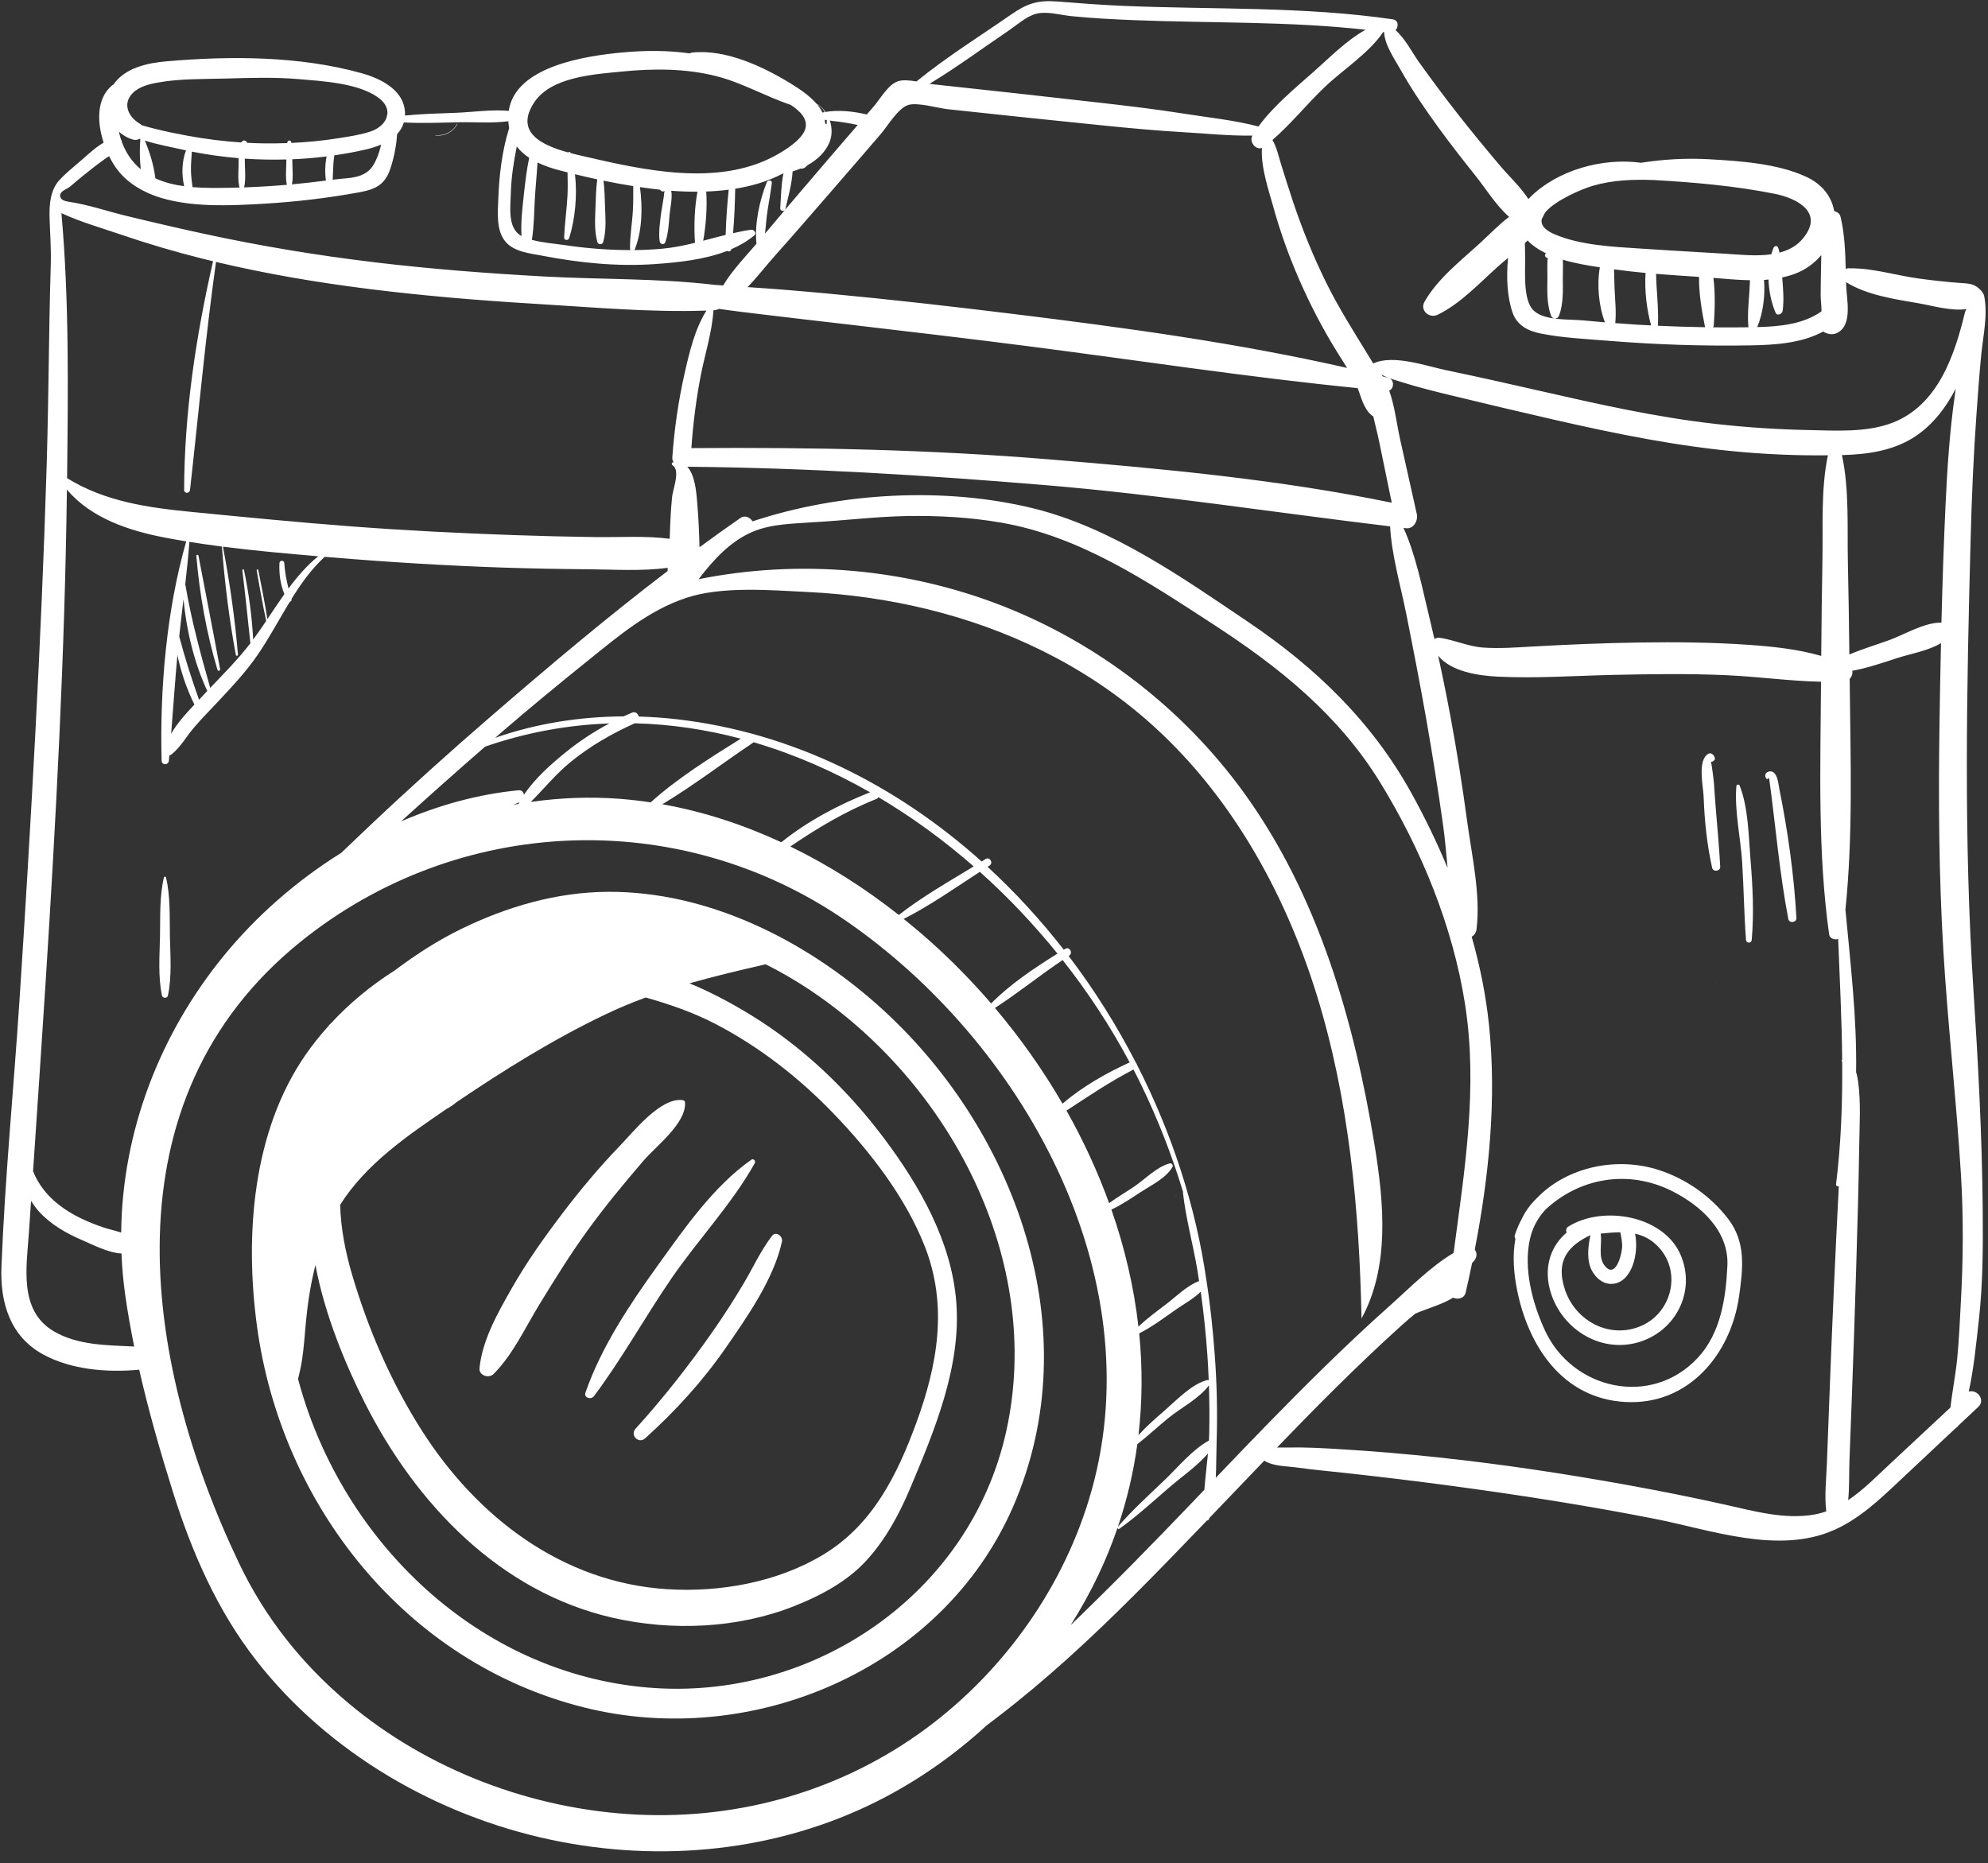 <?xml version="1.0" encoding="UTF-8" standalone="no"?><svg xmlns="http://www.w3.org/2000/svg" xmlns:xlink="http://www.w3.org/1999/xlink" fill="#000000" height="1675.6" preserveAspectRatio="xMidYMid meet" version="1" viewBox="389.3 452.1 1787.7 1675.6" width="1787.7" zoomAndPan="magnify"><rect x="389.3" y="452.1" width="1787.7" height="1675.6" fill="#333333" stroke="none"/><g id="change1_13"><path d="M1178.19,1355.61c-65.87-58.44-152.69-102.02-242.31-101.48c-46.01,0.27-90.6,13.31-131.75,33.36 c-21.45,10.45-41.03,23.21-59.72,37.23c-21.14,13.41-40.58,29.33-57.62,47.8c-0.29,0.26-0.59,0.51-0.88,0.77 c-0.54,0.47-0.93,0.99-1.23,1.52c-7.34,8.15-14.26,16.72-20.59,25.86c-47.88,69.15-54.68,162.76-43.73,243.88 c21.74,161.04,133.7,302.93,294.2,343.1c151.3,37.87,321.78-34.34,385.57-180.11C1369.47,1649.12,1302.54,1465.94,1178.19,1355.61z M791.1,1449.22c3.09-1.51,5.88-3.53,8.61-5.83c42.93-29.06,86.95-56.48,133.76-78.89c12.09-5.79,24.26-10.83,36.52-15.33 c21.34,6.09,42.33,13.2,62.73,23.81c39.58,20.59,75.21,48.42,106.11,80.52c32.79,34.06,64.45,74.84,81.95,119.14 c21.15,53.52,11.66,106.98-7.64,159.5c-17.23,46.88-39.21,91.2-83.24,117.91c-41.2,24.99-92.95,34.24-140.56,31.25 c-94.4-5.93-170.97-64.8-220.53-142.4c-27.72-43.4-48.43-91.39-62.97-140.72c-5.84-19.83-10.11-41.36-10.66-62.58 C718.36,1499.03,754.47,1474.26,791.1,1449.22z M1294.2,1739.1c-32.43,147.09-174.65,243.5-323.03,230.6 c-151.44-13.16-272.94-130.15-312.71-273.27c-0.38-1.38-0.75-2.78-1.12-4.18c1.34-5.54,2.62-11.09,3.5-16.73 c1.82-11.69,2.49-23.56,3.62-35.33c1.63-16.96,4.32-33.88,8.5-50.42c8.38,45.01,27.34,90.1,44.25,123.63 c45.74,90.7,121.31,170.46,223.36,193.65c53.11,12.07,112.04,9.63,162.93-10.55c23.33-9.25,47-21.7,64.27-40.33 c17.42-18.79,29.99-41.85,39.86-65.3c22.04-52.36,46.13-109.81,41.61-167.78c-4.23-54.32-32.8-104.34-64.84-147.12 c-33.04-44.1-73.47-82.65-120.58-111.47c-16.73-10.23-35.16-20.11-54.47-28.08c22.46-6.43,45.25-11.77,68.44-17.12 c13.04,6.52,25.69,13.84,37.87,21.85C1243.46,1425.27,1328.04,1585.61,1294.2,1739.1z" fill="#ffffff"/></g><g id="change1_4"><path d="M1003.16,1441.46c-19.89-2.62-44.16,28.41-56.49,41.16c-18.38,19.01-35.39,39.39-51.39,60.43 c-16.4,21.58-32.34,43.98-45.75,67.57c-12.4,21.8-26.6,46.63-29.03,71.97c-0.63,6.59,8.38,9.45,12.61,5.22 c17.36-17.35,28.56-41.87,41.28-62.66c13.72-22.42,27.49-44.67,42.91-65.99c15.87-21.94,33.02-42.68,50.65-63.2 c11.2-13.04,38.47-33.59,37.38-52.32C1005.27,1442.34,1004.4,1441.62,1003.16,1441.46z" fill="#ffffff"/></g><g id="change1_11"><path d="M1064.98,1495.03c-34.03,23.89-60.04,61.55-84.14,95.03c-25.14,34.93-50.87,73.46-65.05,114.38 c-1.68,4.84,5.02,6.7,7.63,3.22c25.47-33.93,46.18-71.76,70.28-106.73c23.82-34.57,53.94-66.25,74.35-102.82 C1069.08,1496.27,1066.91,1493.68,1064.98,1495.03z" fill="#ffffff"/></g><g id="change1_10"><path d="M1083.59,1563.49c-9.94,12.85-16.9,28.16-25.16,42.16c-9.05,15.34-18.74,30.35-28.97,44.93 c-21.05,30.02-43.98,59.25-68.64,86.4c-5.29,5.83,2.79,13.91,8.63,8.63c27.19-24.59,51.5-51.1,72.41-81.29 c19.34-27.91,43.26-62.02,50.63-95.64C1093.52,1564.02,1087.12,1558.93,1083.59,1563.49z" fill="#ffffff"/></g><g id="change1_8"><path d="M2172.25,1539.93c-0.62-66.28-4.1-132.37-8.4-198.52c-8.79-134.92-6.04-270.3-2.45-405.37 c1-37.59,2.6-75.16,5.32-112.66c1.28-17.62,2.49-35.23,4.26-52.81c1.76-17.5,6.06-35.52,2.45-52.94c-0.1-0.47-0.32-0.82-0.61-1.06 c-0.36-0.96-0.88-1.86-1.54-2.61c-6.29-7.13-11.08-6.79-20.47-7.48c-12.26-0.9-24.43-2.3-36.61-3.97 c-19.96-2.75-41.13-9.44-61.34-9.09c-1.31-0.28-2.63,0-3.8,0.64c-0.4-15.77-1.04-31.79-4.65-46.96c-0.7-2.92-3.08-4.62-5.71-5.07 c-2.15-12.5-10.12-24.01-25.37-31.04c-25.77-11.88-59.16-14.08-87.14-15.67c-20.65-1.17-41.01,0.03-61.14,3.15 c-35.03-4.76-75.11,6.78-99.37,30.58c-0.69,0.68-1.33,1.38-1.95,2.09c-7.05-10.92-17.51-20.57-25.52-30.04 c-12.7-15.01-25.19-30.18-37.34-45.64c-12.21-15.55-24-31.38-35.53-47.45c-5.8-8.09-12.39-21.17-21.08-28.75 c2.89-3.28,2.73-9.03-2.64-9.81c-80.15-11.66-160.98-8.67-241.65-12.05c-20.01-0.84-39.97-2.36-59.93-3.95 c-17.5-1.39-27.13,1.78-41.34,11.62c-28.26,19.57-58.39,38.38-85.25,60.26c-6.16-1-12.34-1.59-16.6-0.18 c-8.91,2.94-15.89,15.76-21.76,22.56c-2.11,2.45-4.22,4.9-6.34,7.34c-11.68-2.76-25.15-4.36-37.12-2.28 c-2.15-3.04-4.88-5.6-8.11-7.43c-5.99-6.94-14.63-12.91-23.1-18.1c-25.17-15.42-58.66-31.19-88.93-27.85 c-0.69,0.08-1.32,0.36-1.91,0.72c-20.09-2.83-40.54-2.72-60.79-0.83c-32.98,3.08-96.12,12.43-102.01,52.51 c-15.56-1.39-32.55,1.17-47.63,1.75c-15.18,0.58-30.52,0.91-45.67,2.47c0-0.07,0.01-0.13,0.02-0.2 c0.82-22.01-21.16-32.89-39.09-37.9c-55.58-15.52-117.88-15.63-174.99-10.71c-17.28,1.49-37.77,5.77-48.05,20.91 c-0.42,0.18-0.84,0.4-1.23,0.73c-14.12,11.72-13.69,33.04-7.65,51.53c-8.49,4.95-16.34,12.79-23.14,18.5 c-5.58,4.69-11.17,9.39-16.19,14.69c-8.74,9.21-9.63,22.55-9.27,34.58c0.42,13.84,1.49,27.53,1.07,41.41 c-0.52,17.06-0.89,34.12-1.2,51.18c-0.62,34.13-1,68.26-1.77,102.38c-0.2,9.04-0.44,18.08-0.71,27.11 c-2.42,80.39-5.97,160.77-10.2,241.08c-4.23,80.35-9.02,160.67-14.29,240.96c-5.22,79.59-13.06,159.34-16.19,239.04 c-1.27,32.22,7.72,62.62,37.5,78.86c25.51,13.91,57.75,16.35,86.17,13.76c0.08-0.01,0.14-0.03,0.21-0.04 c8.43,37.07,19,73.88,30.21,109.61c17.03,54.28,39.9,106.85,75.1,151.93c64.85,83.05,162.5,139.53,265.03,161.23 c99.08,20.98,204.07,10.57,294.81-35.42c35.02-17.75,67.57-40.6,96.69-67.26c3.86-2.94,7.71-5.9,11.51-8.82 c20.96-16.11,41.08-33.09,60.73-50.76c42.38-38.09,82.08-79.13,121.57-120.16c1.5-1.56,2.99-3.13,4.49-4.69 c0.82-0.03,1.62-0.5,1.98-1.54c0.09-0.26,0.17-0.54,0.26-0.8c16.48-17.16,32.89-34.38,49.37-51.53c8,5.18,19.81,4.86,29.11,6.16 c14.91,2.08,29.96,3.4,44.92,5.05c29.91,3.31,59.81,6.86,89.63,10.84c62.72,8.36,125.23,18.05,187.33,30.26 c50.72,9.97,111.19,32.35,161.46,10.03c22.54-10.01,40.34-26.85,58.08-43.54c17.09-16.07,34.2-32.12,51.31-48.17 c0.88-0.41,1.63-1.09,2.14-2.01c6.02-5.65,12.03-11.3,18.05-16.95c6.83-6.4-1.2-16.11-8.57-13.75c4.63-20.98,6.68-43.09,9-63.6 C2172.44,1606.92,2172.56,1573.22,2172.25,1539.93z M2027.09,681.47c-0.09,3.8-0.15,7.6-0.23,11.39 c-0.18,8.35-0.31,16.69-0.35,25.04c-0.02,3.33,0.87,9.41,0.73,14.22c-16.53,11.7-37.48,13.62-57.77,14.14 c5.21-12.48,7.28-27.98,6.12-42.41c1.35-0.08,2.68-0.24,4.02-0.37c0.37,10.54,2.62,21.09,6.32,29.74c1.53,3.58,6.1,1.16,6.46-1.75 c1.26-10.05,0.35-19.84-0.45-29.87c4.09-0.89,8.14-2.01,12.09-3.54C2013.39,694.44,2021.2,688.56,2027.09,681.47z M1775.67,649.26 c1-1.99,2-3.98,3.03-5.96c8.85-11.04,33.5-21.35,42.6-24.02c18.12-5.34,36.65-5.93,55.27-5.27c36.36,2.06,72.93,5.3,108.23,12.29 c20.93,4.15,45.29,17.1,25.53,40.56c-5.52,6.56-12.78,10.32-20.82,12.43c-0.33-1.46-0.69-2.91-1.16-4.34 c-0.71-2.2-3.41-1.93-4.21,0c-0.78,1.87-1.44,3.83-2.01,5.85c-13.9,1.97-29.2,0.21-41.75-0.54c-5.84-0.35-11.68-0.69-17.51-1.04 c-0.4-0.1-0.81-0.12-1.21-0.07c-18.95-1.12-37.9-2.24-56.84-3.49c-25.12-1.66-54.21-2.87-77.7-12.93 C1777.69,658.69,1774.73,654.02,1775.67,649.26z M1961.58,746.41c-0.55,0.01-1.1,0.02-1.64,0.03c-10.05,0.15-20.1,0.13-30.16,0.03 c0.32-0.52,0.56-1.1,0.61-1.78c0.98-13.51,1.48-28.45-0.31-42.68c10.78,0.84,21.87,1.92,32.89,2.11 c-0.17,3.45-0.32,6.89-0.54,10.33C1961.73,725.09,1960.57,735.76,1961.58,746.41z M1878.95,709.26c-0.23-3.61-0.33-7.24-0.45-10.88 c12.87,1.06,25.76,1.88,38.65,2.72c-0.16,15.06,2.43,30.6,5.3,44.65c0.05,0.25,0.18,0.42,0.26,0.63 c-14.21-0.22-28.42-0.66-42.61-1.33c0.03-0.15,0.09-0.27,0.1-0.43C1880.73,732.82,1879.69,721.05,1878.95,709.26z M1841.19,711.76 c-0.27-5.73-0.19-11.62-0.47-17.45c9.42,1.33,18.88,2.37,28.34,3.25c-1.02,15.96,1.08,33.23,5.01,47.18 c-4.38-0.23-8.76-0.42-13.14-0.69c-6.37-0.39-12.74-0.87-19.11-1.36C1842.82,732.42,1841.67,722.08,1841.19,711.76z M1763.03,668.36c1.21,1.35,2.55,2.64,4.09,3.87c3.71,2.96,7.85,5.45,12.26,7.6c-0.18,0.33-0.38,0.62-0.56,0.96 c-0.79,1.48,0.65,3.56,2.22,3.1c-0.59,5.93-0.17,12.14-0.23,17.94c-0.13,11.28-0.71,23.3,3.19,34.04c1.31,3.6,5.99,3.58,7.31,0 c3.95-10.72,3.41-22.75,3.34-34.04c-0.03-5.23,0.33-10.78,0-16.16c10.9,3.26,22.5,5.21,33.3,6.82c-2.79,16.17-0.9,35.24,4.59,49.49 c-6.46-0.54-12.91-1.09-19.36-1.72c-13.79-1.34-38.05,0.75-46.6-11c-8.15-11.21-5.29-36.93-5.88-50.59 c-0.11-2.63-0.15-5.26-0.16-7.89C1761.36,669.96,1762.22,669.18,1763.03,668.36z M1296.12,479.76 c7.26-4.92,16.15-12.97,24.89-15.26c9.72-2.54,21.84,1.12,31.61,2.11c18.88,1.92,37.87,2.87,56.83,3.63 c69.27,2.76,138.87,0.9,207.83,8.61c-17.09,9.44-33.11,25.78-46.56,37.67c-16.49,14.58-36.34,30.94-49.76,49.33 c-22.13-5.79-45.78-8.14-68.22-11.71c-24.24-3.86-48.63-6.7-73.01-9.51c-50.36-5.8-100.76-11.27-151.16-16.71 c-1.03-0.11-2.16-0.28-3.36-0.47C1249.56,512.76,1272.82,495.54,1296.12,479.76z M1181.39,572.54 c6.16-7.15,15.47-23.15,24.66-26.04c8.3-2.6,26.84,2.88,35.38,3.8c47.16,5.07,94.32,10.07,141.51,14.8 c23.55,2.36,47.12,4.56,70.75,5.9c20.31,1.15,41.31,3.43,61.84,3.02c-3.16,5.48,2.8,13.2,8.56,11.13 c-1.13,17.36,6.2,38.48,10.3,53.27c6.19,22.34,14.03,44.13,23.32,65.35c9.71,22.19,20.89,43.76,33.65,64.35 c3.07,4.96,6.26,9.86,9.32,14.85c-98.55-22.4-198.94-36.08-299.35-48.42c-55.96-6.88-111.97-13.26-168.1-18.49 c-23.87-2.22-47.75-4.24-71.68-5.75c9.03-9.32,17.16-19.97,25.25-28.98c16.05-17.87,31.68-36.12,47.46-54.23 C1150.05,608.98,1165.7,590.75,1181.39,572.54z M2028.12,955.25c-0.56,28.91-0.85,57.82-1.09,86.73 c-21.36-6.17-43.79-8.48-66.09-10.02c-32.3-2.23-64.69-2.54-97.05-2.05c-32.45,0.49-64.93,1.83-97.33,3.67 c-14.38,0.82-28.84,1.89-43.24,0.91c-13.92-0.95-25.88-6.88-39.37-8.82c-1.66-0.24-3.39,0.21-4.72,1.13 c-1.65-7.22-3.34-14.43-5.09-21.62c-6.14-25.23-11.68-53.93-22.75-78.3c0.77,0.09,1.54,0.18,2.32,0.27 c6.85,0.8,10.93-7.01,9.66-12.69c-4.95-22.18-9.91-44.35-14.87-66.52c-3.18-14.21-4.92-30.33-9.97-44.6 c4.59-1.81,4.8-10.11-0.84-11.53c-1.67-0.42-3.35-0.82-5.03-1.23c-0.31-0.53-0.66-1.03-0.99-1.55c5.54,3.07,11.95,4.76,18.34,6.78 c14.48,4.58,29.23,8.23,43.99,11.81c30.45,7.38,60.93,14.62,91.48,21.62c56.97,13.05,114.21,24.73,172.55,29.58 c24.9,2.07,49.99,3.03,75.01,2.74C2026.64,891.72,2028.71,925.05,2028.12,955.25z M995.06,867.78c-0.21,0.03-0.41,0.05-0.62,0.09 c-1.29,0.24-1.38,2.09-0.35,2.7c7.3,4.33,0.27,21.57-0.41,28.35c-1.18,11.65-1.69,23.42-2.06,35.12c-0.03,0.84-0.07,1.71-0.12,2.59 c-22-2.81-44.83-1.24-66.94-1.53c-24.66-0.32-49.32-0.93-73.97-1.79c-48.23-1.69-96.41-4.11-144.53-7.75 c-48.07-3.63-96.07-8.33-144.04-13.02c-39.48-3.86-78.23-9.29-112.39-30.43c0.87-79.27,1.96-159.25-5.09-238.31 c17.02,7.92,35.79,13.21,53.13,19.15c24.13,8.27,48.41,15.41,73.15,21.64c3.35,0.84,6.71,1.63,10.07,2.43 c-15.38,67.27-25.9,136.66-26,205.74c-0.01,3.47,4.9,3.29,5.27,0c7.7-68.4,13.81-136.91,23.38-205.1 c45.11,10.73,90.93,18.47,136.92,24.25c50.34,6.33,100.93,10.48,151.57,13.5c50.31,3,102.05,7.77,152.53,5.99 c-10.54,16.86-15.39,37.71-19.69,56.73c-5.62,24.85-9.17,49.94-11,75.34C993.73,865.04,994.22,866.52,995.06,867.78z M645.02,986.4 c-5.24,7.35-10.23,14.94-15.26,22.46c-2.3-14.77-5.38-29.44-8.17-44.13c-0.19-0.98-1.66-0.56-1.49,0.41 c2.77,15.11,5.25,30.32,8.58,45.33c-3.83,5.71-7.69,11.36-11.71,16.83c-1.11-21-4-42.13-8.25-62.6c-0.17-0.84-1.62-0.66-1.51,0.21 c2.66,21.89,4.92,43.78,7.24,65.69c-11.02,14.35-23.66,27.09-36.11,40.13c-8.78-30.87-16.92-60.78-22.31-92.54 c-0.03-0.17-0.09-0.31-0.17-0.44c1.46-12.78,2.81-25.56,3.73-38.34c9.71,1.56,19.47,2.95,29.25,4.21 c2.51,32.47,6.59,65.54,12.55,97.56c0.2,1.06,1.98,0.83,1.89-0.26c-2.67-32.37-7.41-65.27-13.51-97.19 c28.48,3.65,57.17,6.22,85.67,8.62c-10.21,8.34-18.78,18.33-26.69,28.97c-1.92-7.48-3.35-15.1-3.78-22.79 c-0.16-2.8-4.24-2.82-4.37,0C640.15,968.38,641.43,977.56,645.02,986.4z M550.46,1024.45c1.18-11.14,2.52-22.28,3.85-33.42 c2.68,28.16,9.59,57.16,21.4,82.46c-1.48,1.56-2.96,3.12-4.43,4.7c-0.96,1.03-1.97,2.1-3,3.18 C561.55,1062.54,555.6,1043.87,550.46,1024.45z M564.14,1085.74c-7.39,7.81-15.56,16.78-20.93,26.21 c1.86-23.55,3.5-47.12,5.62-70.66C552.1,1056.66,557.21,1071.84,564.14,1085.74z M1686.93,1193.68 c1.79,12.66,2.84,25.83,4.11,39.02c-9.47-22.84-20.27-45.09-32.07-66.51c-35.85-65.07-86.52-113.79-147.69-155.05 c-59.22-39.94-122.14-84.4-192.43-101.77c-79.83-19.73-174.25-14.48-252.82,11.58c-2.24-3.56-6.81-5.85-10.86-3.05 c-12.4,8.57-24.66,17.4-36.84,26.34c-0.33-12.99-0.89-25.99-1.97-38.92c-0.73-8.81-1.72-25.6-9-33.47 c107.23,0.99,214.89,7.6,321.71,16.51c104.01,8.67,206.78,24.71,310.27,37.1c1.42,26.23,9.5,53.43,14.55,78.79 c6.36,31.96,12.62,63.96,18.23,96.07C1677.52,1131.34,1682.52,1162.48,1686.93,1193.68z M1640.83,904.2 c-101.12-20.85-205.91-30.59-308.54-39.02c-107.11-8.8-213.91-10.91-321.28-10.08c1.57-22.18,4.3-44.27,8.6-66.11 c3.74-18.98,10.07-38.38,11.23-57.81c1.95-0.13,3.6-0.61,5.01-1.32c0.21,0.03,0.41,0.07,0.62,0.1c12.79,1.88,25.63,3.36,38.46,4.92 c25.89,3.16,51.8,6.06,77.7,9.09c53.89,6.32,107.78,12.61,161.6,19.53c98.68,12.69,197.06,27.82,295.97,37.66 c3.26,8.62,5.34,18.09,12.25,24.21c0.55,0.48,1.14,0.84,1.75,1.14c1.77,7.88,3.85,15.68,5.42,23.27 C1633.36,867.92,1637.1,886.06,1640.83,904.2z M1132.75,560.08c0.07,1.28-0.01,2.59-0.17,3.91c-0.39-0.36-0.84-0.63-1.32-0.83 c-0.03-1.13-0.11-2.25-0.3-3.34C1131.57,559.91,1132.17,560,1132.75,560.08z M1130.89,552.92c-0.68,0.13-1.37,0.22-2.03,0.37 c-1.22-2.54-2.86-4.96-4.78-7.28C1127.27,547.86,1129.5,550.22,1130.89,552.92z M1134.94,580.72c2.78-6.27,2.77-13.62,0.57-20.21 c1.24,0.2,2.2,0.35,2.67,0.4c7.62,0.78,15.05,2,22.41,3.61c-12.31,14.26-24.61,28.51-36.83,42.85 c-9.51,11.16-19.05,22.29-28.55,33.45c0.16-0.22,0.28-0.47,0.35-0.77c2.5-10.75,5.82-22.41,6.49-33.81 c2.36-0.68,4.68-1.54,6.96-2.48c1.48,0.22,3.07-0.12,4.42-1.23c0.76-0.63,1.46-1.28,2.17-1.93 C1124.04,595.91,1131.14,589.31,1134.94,580.72z M869.67,544.21c15.3-23.18,54.24-25.3,79.1-27.78c28-2.79,57-2.84,84.42,4.09 c23.45,5.92,44.31,18.22,67.1,25.9c8.29,5.38,15.26,12.25,13.4,20.75c-2.25,10.3-19.26,20.63-27.87,25.24 c-51.67,27.68-118,12.64-171.73,0.2c-3.5-0.81-7.47-1.72-11.61-2.81c-0.02-0.08-0.04-0.16-0.07-0.24c-0.34-1.08-1.55-1.06-2.1-0.35 C877.67,583.05,851.59,571.59,869.67,544.21z M1024.38,624.34c6.73-0.24,13.49-0.79,20.2-1.65c-1.32,13.49-2.43,27.1-2.73,40.65 c-6.75,1.67-13.45,3.5-20.18,5.25C1024.12,654.48,1025.35,638.79,1024.38,624.34z M1014.24,670.47c-9.92,2.43-19.96,4.49-30.39,5.4 c-8.06,0.7-16.15,1.05-24.25,1.14c0.26-0.24,0.49-0.52,0.63-0.89c6.53-16.65,7.06-37.15,4.55-55.75c6.03,0.89,12.07,1.7,18.11,2.35 c0.15,0.22,0.27,0.44,0.52,0.62c0.35,0.25,0.69,0.5,1.04,0.75c0.87,0.63,1.84,0.21,2.39-0.52c-0.39,5.45-2.81,18.32-2.99,19.84 c-1.03,8.5-2.44,17.1-1.37,25.64c0.36,2.87,4.16,3.68,5.17,0.7c2.66-7.83,3.07-16.17,3.74-24.37c0.5-6.19,2.78-15.09,1.51-21.73 c7.63,0.58,15.54,0.9,23.57,0.86C1013.73,639.38,1013.28,655.85,1014.24,670.47z M956.37,677.01c-19.72,0.04-39.47-1.56-58.91-4.43 c-9.27-1.37-20.22-2.16-29.88-4.78c1.98-12.1,1.95-24.51,2.67-36.74c0.64-10.91,1.76-21.86,2.4-32.81 c6.47,3.12,13.47,5.4,20.24,7.16c2.25,0.58,4.51,1.15,6.77,1.72c0.1,6.91,0.31,13.83-0.04,20.73c-0.65,12.63-2.52,25.16-3.05,37.79 c-0.11,2.68,3.78,3.04,4.54,0.62c5.35-17,7.44-38.23,5.24-57.47c6.65,1.62,13.33,3.16,20.03,4.6c-1.09,8.08-1.29,16.24-1.56,24.42 c-0.35,10.75-1.29,21.53,1.68,31.97c0.73,2.57,4.47,2.57,5.2,0c2.97-10.44,2.03-21.22,1.68-31.97c-0.25-7.78-0.44-15.55-1.4-23.24 c8.89,1.83,17.81,3.47,26.76,4.9c0.06,7.19,0.07,14.38-0.3,21.56c-0.6,11.5-2.74,22.98-2.6,34.49 C955.83,676.16,956.05,676.66,956.37,677.01z M848.7,625.24c0.4-14.25,2.6-27.9,5.32-41.43c3.03,4.05,6.86,7.37,11.13,10.19 c-2.33,11.16-3.63,22.6-4.86,33.87c-1.32,12.05-2.77,24.34-2.02,36.46C845.36,657.54,848.34,638,848.7,625.24z M508.38,536.09 c5.8-6.08,14.88-8.3,22.92-9.76c19.76-3.6,40.95-3.04,60.98-3.6c21.8-0.61,43.52-1.34,65.28,0.5c21.42,1.82,52.79,3.43,71.17,16.11 c6.74,4.65,9.34,10.02,8.96,15.06c-0.35,1.34-0.67,2.69-0.97,4.04c-2.11,5.21-7.4,9.68-14.53,12.02 c-9.22,3.03-19.17,4.45-28.72,5.97c-13.97,2.22-28.05,3.58-42.17,4.22c-0.01-0.13-0.02-0.27-0.03-0.4c-0.24-2.31-3.36-2.31-3.6,0 c-0.02,0.18-0.03,0.36-0.04,0.54c-6.84,0.25-13.69,0.35-20.54,0.27c-5.16-0.06-10.3-0.24-15.43-0.51 c-1.76-3.11-4.02-2.31-5.52-0.33c-16.2-1.07-32.31-3.12-48.33-6.08c-9.79-1.81-19.54-3.77-29.19-6.22c-3.97-1-8-2.05-11.96-3.24 c-0.48-0.5-1.02-0.97-1.69-1.36C504.87,557.35,499.21,545.69,508.38,536.09z M732.04,582.13c-0.98,4.14-2.17,8.21-3.82,12.1 c-3.3,7.78-6.56,12.35-14.26,15.51c-6.99,2.86-17.14,2.83-24.63,3.87c-0.29,0.04-0.58,0.07-0.86,0.11 c0.26-4.62,0.34-9.25,0.61-13.88c0.16-2.7,0.5-5.37,0.86-8.03c9.41-1.36,18.73-3.07,27.92-5.18 C722.52,585.57,727.41,584.11,732.04,582.13z M682.4,614.49c-10.18,1.32-20.38,2.48-30.6,3.41c1.1-5.33,0.62-11,0.48-16.4 c-0.05-2.05-0.1-4.1-0.16-6.15c10.33-0.43,20.63-1.3,30.84-2.58C681.63,599.95,681.37,607.51,682.4,614.49z M609.54,600.38 c-0.04-1.87-0.08-3.73-0.12-5.6c12.44,0.86,24.94,1.08,37.41,0.73c-0.05,2-0.1,4-0.15,5.99c-0.14,5.57-0.63,11.35,0.58,16.81 c-12.81,1.09-25.65,1.88-38.5,2.31c0.04-0.11,0.11-0.19,0.13-0.31C610.31,613.76,609.7,607.03,609.54,600.38z M604.57,620.31 c0.04,0.17,0.12,0.3,0.19,0.44c-3.19,0.09-6.38,0.18-9.57,0.22c-10.41,0.16-21.65,0.35-32.76-0.58c-0.61-4.62-1.21-9.23-1.39-13.89 c-0.24-6.04,0.47-12.03,0.77-18.04c13.81,2.74,27.87,4.69,42.05,5.88c0,2.56,0.05,5.11-0.03,7.53 C603.64,608.05,603.18,614.24,604.57,620.31z M554.91,619.56c-9.05-1.23-17.86-3.37-25.91-7.11c-1.35-11.67-5.13-23.64-9.43-33.91 c11.07,3.54,22.88,5.63,31.82,7.68c1.71,0.39,3.44,0.74,5.16,1.11C552.84,597.16,552.46,609.02,554.91,619.56z M508.94,577.63 c2.25,0.64,4.25,0.26,5.86-0.72c0.22,0.08,0.46,0.15,0.68,0.23c-0.63,8.34-0.65,17.83,0.4,27.09c-1.1-0.91-2.2-1.83-3.24-2.85 c-6.13-5.95-10.75-13.44-13.72-21.5c-0.06-0.88-0.37-1.74-0.87-2.46c-0.73-2.26-1.32-4.56-1.78-6.88 C499.8,573.76,504.06,576.24,508.94,577.63z M452.19,620.01c4.01-3.39,7.99-6.81,12.07-10.1c6.33-5.11,12.7-10.13,19.34-14.83 c1.28-0.91,2.55-1.74,3.8-2.57c2.31,4.69,4.91,8.92,7.6,12.42c10.87,14.14,28.01,22.6,45.01,26.74c27.6,6.73,57.28,5.31,85.4,3.71 c28.97-1.65,57.83-5.04,86.38-10.22c14.95-2.71,23.67-6.6,28.61-21.59c3.09-9.39,5.33-20.19,5.99-30.88 c2.77-2.93,4.88-6.39,6.06-10.46c16.59,0.85,33.34,0.17,49.89-0.18c13.93-0.29,29.73,1.04,44.09-0.93c0.13,2.01,0.35,4.06,0.75,6.2 c-6.59,20.75-9.06,43.46-9.81,63.97c-0.44,12.12-1.99,27.87,6.35,37.98c7.82,9.49,22.24,10.67,33.45,12.83 c33.2,6.39,67.25,9.88,101.06,7.49c20.6-1.45,44.43-3.87,64.94-11.83c1.4,0.79,3.43,0.52,3.7-1.42c0-0.03,0.01-0.07,0.01-0.1 c7.51-3.23,14.5-7.27,20.63-12.37c2.65-2.21-0.34-5.54-3-5.15c-5.42,0.79-10.73,1.89-16.01,3.09c1.2-13.27,1.66-26.66,1.92-39.97 c15.1-2.43,29.73-6.75,42.78-13.62c0.2-0.03,0.4-0.07,0.59-0.1c-2.03,10.28-2.22,21.22-2.87,31.31c-0.15,2.3,2.94,3.02,4.21,1.53 c-6,7.04-11.95,14.12-17.87,21.22c0.57-5.28,0.93-10.6,1.59-15.82c1.26-9.97,3.34-19.79,4.51-29.76c0.33-2.8-3.66-2.82-4.54-0.61 c-6.36,15.9-11.18,37.47-9.26,55.33c-9.99,11.62-21.88,24.01-29.98,37.5c-2.72-0.23-5.57-0.46-8.49-0.61 c-0.17-0.02-0.31-0.07-0.48-0.09c-50.18-5.82-101.75-4.6-152.22-7.38c-50.65-2.79-101.25-6.66-151.62-12.68 c-51.43-6.15-102.51-14.57-153.14-25.52c-23.81-5.15-47.61-10.68-71.29-16.44c-17.18-4.18-33.79-10-51.35-12.59 c-3.19-0.47-7.17-1.59-7.6-4.79C442.72,623.89,449.42,622.35,452.19,620.01z M437.86,1649.47c-31.86-18.62-24.68-57.68-22.56-88.9 c0.64-9.51,1.29-19.03,1.93-28.54c2.68,4.16,5.24,7.57,7.21,9.73c10.63,11.65,24.66,19.6,39.02,25.75 c9.81,4.2,23.23,11.28,35.09,11.86c0.5,12.51,1.6,25.06,3.39,37.6c2.19,15.34,4.91,30.72,8.04,46.08 C485.7,1661.88,459.35,1662.03,437.86,1649.47z M498.27,1560.58c-4.96-1.72-10.35-2.74-15.4-4.44 c-14.21-4.79-27.91-10.8-39.88-19.97c-10.53-8.06-19.12-18.39-23.96-30.75c3.83-56.46,7.64-112.93,11.25-169.4 c9.42-147.74,17.3-295.57,19.18-443.62c21.85,25.91,56.23,37.13,88.85,43.32c6.12,1.16,12.27,2.24,18.44,3.26 c-17.83,62.42-23.8,132.75-22.12,197.2c0.11,4.28,6.18,4.15,6.55,0c0.14-1.58,0.26-3.17,0.4-4.75c0.63-0.11,1.28-0.36,1.89-0.84 c8.06-6.3,13.17-15.79,19.77-23.57c6.76-7.98,14.09-15.42,21.25-23.03c12.83-13.65,25.87-27.47,36.49-42.95 c10.52-15.33,19.25-31.91,28.89-47.72c1.06-0.22,1.99-1.17,1.6-2.43c-0.01-0.04-0.02-0.08-0.03-0.12 c8.52-13.75,17.85-26.84,29.81-37.92c1.86,0.16,3.72,0.31,5.57,0.47c51.29,4.28,102.69,7.45,154.13,9.2 c25.72,0.87,51.45,1.33,77.18,1.53c23.5,0.18,48.16,1.89,71.59-1.31c-0.04,0.96-0.05,1.93-0.07,2.89 c-54.79,41.76-107.68,86.46-159.54,131.27c-36.78,31.77-72.88,64.28-108.2,97.67c-8.63,8.16-17.25,16.33-25.81,24.57 c-40.27,25.08-76.39,56.84-105.45,92.37C532.75,1382.28,499.19,1470.1,498.27,1560.58z M1466.07,1594.42 c0.55,3.24,1.01,6.5,1.51,9.75c-10.85,3.97-20.76,14.09-29.72,20.89c-8.47,6.43-17.15,12.75-24.83,20.12 c-4.05-35.7-12.34-71.01-24.31-105.29c9.36-4.33,18.17-10.43,26.66-15.94c9.47-6.15,22.42-12.34,28.22-22.28 c0.99-1.7-0.65-3.78-2.53-3.28c-11.29,2.95-21.74,13.83-31.34,20.46c-7.5,5.18-15.65,9.83-23.07,15.25 c-10.37-28.61-23.24-56.48-38.33-83.23c19.76-12.89,39-25.99,60.27-36.93c2.47,4.77,4.88,9.56,7.21,14.38 c14.98,30.96,27.49,63.09,37.43,96c-0.11,0.08-0.2,0.2-0.18,0.4C1455.71,1548.18,1462.13,1571.14,1466.07,1594.42z M1413.71,1651.23c11.58-5.82,22.09-13.75,32.67-21.18c7.26-5.1,16.18-9.86,22.68-16.33c2.69,19.03,4.66,38.21,5.99,57.34 c0.52,7.46,0.89,14.93,1.19,22.4c-0.49-0.25-1.05-0.35-1.61-0.2c-13.87,3.68-27.24,17.96-37.87,27.19 c-8.11,7.04-16.38,14.24-23.69,22.22C1416.62,1712.19,1416.74,1681.58,1413.71,1651.23z M1344.77,1444.67 c-17.62-30.36-38.04-59.24-60.76-86.09c20.75-13.44,40.31-29.27,60.85-43.11c22.92,29.05,43.17,59.98,60.3,92.06 C1384.5,1416.96,1362.62,1429.27,1344.77,1444.67z M1280.57,1354.52c-17.24-20.02-35.76-38.89-55.32-56.35 c-7.57-6.75-15.37-13.27-23.29-19.65c23.67-12.04,46.2-27.89,68.46-42.37c25.18,22.54,48.57,47.25,69.82,73.55 C1319.69,1322.49,1297.7,1337.14,1280.57,1354.52z M1197.54,1274.93c-30.25-23.85-62.95-44.78-97.54-61.57 c24.3-16.49,48.96-31.37,77.28-42.69c0.91-0.36,1.54-0.95,1.97-1.64c30.17,17.88,58.86,38.85,85.65,62.25 C1242.23,1245.1,1218.4,1258.64,1197.54,1274.93z M1091.89,1209.56c-34.09-15.78-69.91-27.59-106.98-34.17 c27.91-16.78,54.55-37.24,81.28-55.14c0.29-0.2,0.55-0.41,0.78-0.64c36.22,10.63,71.33,25.95,104.73,45.02 C1144,1175.56,1115.7,1190.34,1091.89,1209.56z M974.44,1173.68c-9.49-1.43-19.06-2.52-28.69-3.24 c-25.97-1.95-52.66-0.95-79.12,2.87c11.96-12.04,22.68-25.31,36.05-36.16c17.54-14.22,36.86-25.34,57.39-34.56 c32.3,0.78,64.22,5.58,95.39,13.82C1028.01,1133.53,998.64,1151.83,974.44,1173.68z M897.89,1128.72 c-13.13,10.65-27.61,23.44-37.45,38.19c-0.23-2.39-1.83-4.41-5.08-4.09c-36,3.51-71.58,13.32-105.4,27.98 c24.94-22.71,50.16-45.11,75.6-67.25c37.21-12.87,74.64-19.55,111.71-20.84C923.36,1110.09,910.19,1118.74,897.89,1128.72z M856.38,1173.59c-0.27,0.49-0.52,0.99-0.77,1.48c-1.55,0.27-3.11,0.51-4.66,0.8C852.76,1175.12,854.57,1174.34,856.38,1173.59z M1222.13,2006.55c-75.14,55.57-166.45,81.93-259.65,77.48c-93.97-4.49-187.77-39.75-259.99-100.37 c-41.59-34.91-74.93-76.81-98.31-125.88c-87.5-183.59-120.56-416.59,55.15-558.53c141.53-114.32,340.28-122.41,490.19-19.42 c158.93,109.19,276.09,318.31,221.27,513.09C1346.92,1877.77,1292.91,1954.2,1222.13,2006.55z M1472.34,1791.83 c-3.73,3.91-7.46,7.81-11.19,11.72c-35.69,37.38-71.86,74.21-109.06,110.06c9.3-14.71,17.74-29.94,25.16-45.62 c6.56-13.86,12.19-27.86,17-41.97c0.06,0.79,0.82,1.52,1.63,0.94c15.59-11.12,29.77-24.15,44.25-36.65 c11.21-9.68,25.29-19.4,35.43-31C1474.56,1770.07,1473.13,1781.02,1472.34,1791.83z M1476.64,1742.79c-0.04,1.59-0.12,3.2-0.2,4.81 c-14.87,8.13-27.36,23.49-39.44,35.1c-14.39,13.83-29.37,27.29-42.42,42.41c8.3-24.51,14.05-49.32,17.46-74.25 c9.61-7.42,18.5-15.83,27.9-23.49c11.43-9.31,27.6-17.4,36.46-29.4C1476.91,1712.91,1477.02,1727.86,1476.64,1742.79z M1482.59,1781.1c0.52-10.97,0.43-21.97,0.75-32.07c0.82-26,0.27-52.03-1.65-77.97c-1.64-22.15-3.92-45.02-7.55-67.69 c-9.53-66.35-31.02-132.25-62.32-193.54c-0.12-0.68-0.48-1.3-0.96-1.84c-17.34-33.69-37.6-66-60.57-96.15 c0.13-0.09,0.26-0.18,0.4-0.27c3.81-2.47,0.33-8.53-3.58-6.12c-0.4,0.24-0.8,0.5-1.2,0.74c-20.84-26.73-43.74-51.75-68.53-74.52 c0.57-0.36,1.14-0.73,1.71-1.09c3.74-2.36,0.29-8.32-3.48-5.95c-1.18,0.74-2.39,1.47-3.57,2.21 c-76.5-68.55-170.1-115.97-273.91-127.89c-11.39-1.31-22.88-2.11-34.38-2.44c-0.71-2.58-3.1-4.79-5.95-3.59 c-2.62,1.1-5.21,2.25-7.78,3.43c-39.25,0.24-78.53,6.35-115.44,19.29c1.79-1.55,3.54-3.12,5.33-4.66 c25.46-21.96,51.43-43.34,77.63-64.41c27.81-22.36,54.92-45.67,89.43-56.98c32.03-10.5,75.6-6.69,108.84-5.08 c72.63,3.53,145.09,20.38,210.43,52.65c33.74,16.67,65.47,37.44,93.87,62.16c74.13,64.53,124.17,153.58,153.25,247.46 c29.08,93.88,38.28,192.83,40.29,291.09c25.39-46.73,20.3-103.61,11.71-156.09c-18.38-112.22-50.87-224.84-117.59-316.93 c-54.38-75.06-130.65-134.06-216.97-167.84c-86.31-33.78-182.37-42.23-273.26-24.04c13.12-17.21,28.66-34.4,49.08-42.84 c17.43-7.21,36.81-7,55.33-8.45c27.57-1.53,54.96-4.99,82.6-5.48c28.43-0.51,56.96,1.06,85,5.91 c71.08,12.29,131.17,52.7,190.52,91.28c59.58,38.72,112.98,81.48,150.59,142.77c36.78,59.95,65.06,129,76.02,198.67 c11.85,75.35-0.37,149.52-10.24,224.04c-20.96,12.47-39.52,31.58-57.28,47.41c-20.58,18.35-40.63,37.28-60.33,56.57 C1546.09,1714.92,1514.28,1747.95,1482.59,1781.1z M2042.85,1518.86c-1.65,31-3.08,62.01-4.49,93.03 c-1.58,34.73-2.95,69.47-4.26,104.21l-1.97,52.1c-0.54,14.23-2.32,28.91-0.57,43.09c-3.53,1.24-7.18,2.24-10.98,2.9 c-26.61,4.62-54.1-3.13-79.89-8.89c-29.32-6.55-58.77-12.43-88.33-17.77c-55.98-10.12-112.28-18.62-168.85-24.67 c-29.83-3.19-59.7-5.73-89.65-7.51c-14.95-0.89-29.95-1.8-44.93-1.44c-3.86,0.09-7.65-0.13-11.28-0.01 c17.1-17.72,34.29-35.35,51.79-52.68c19.59-19.4,39.52-38.46,59.97-56.95c4.07-3.68,8.34-7.27,12.67-10.84 c10.64-4.53,22.05-7.56,31.97-13.14c0.68-0.38,1.24-0.8,1.85-1.21c4.06,2.01,10.17,0.8,11.38-4.47c2.03-8.82,3.96-17.71,5.8-26.66 c0.64-0.75,1.34-1.45,1.96-2.21c2.74-3.34,2.44-7.27,0.45-9.88c12.85-66.18,19.7-135.18,12.82-201.72 c-2.78-26.86-8.16-53.49-15.6-79.61c2.22-1.29,3.97-3.61,4.35-6.74c3.8-31.36-4.17-65.7-8.39-96.84 c-4.23-31.24-9.09-62.36-14.84-93.36c-3.47-18.69-7.24-37.29-11.29-55.84c11.77,14.52,36.29,18.01,53.61,18.87 c34.07,1.7,68.54-0.75,102.62-1.53c34.49-0.78,68.98-1.31,103.46,0.26c28.16,1.28,56.41,5.27,84.61,5.86 c-0.01,1.72-0.03,3.45-0.04,5.17c-0.53,73.57-2.91,149.08,7.34,222.05c0.53,3.73,4.82,5.13,8.13,4.17 c0.7,17.48,1.43,34.97,2.13,52.45c0.75,18.69,1.28,37.31,1.46,55.9c-0.44,0.56-0.58,1.31-0.06,2.04c0.03,0.04,0.05,0.09,0.08,0.13 c0.29,36.74-0.97,73.34-5.53,110.08C2040.17,1518.68,2041.69,1519.26,2042.85,1518.86z M2045.64,861.37c0.3-0.01,0.6,0,0.89-0.01 c23.14-0.72,46.6-4.09,66.11-17.49c15.34-10.54,26.68-25.48,35.31-42.2c-0.28,2.2-0.56,4.37-0.86,6.48 c-4.54,31.95-6.68,64.32-8.2,96.54c-1.69,35.76-2.87,71.57-3.77,107.38c-15.16-0.44-33.79,10.96-47.04,15.74 c-11.4,4.12-24.02,7.88-35.76,12.9c-0.32-27.39-0.67-54.78-1.31-82.17C2050.29,927.31,2052.44,892.57,2045.64,861.37z M2152.68,1621.33c-0.98,17.62-1.63,35.28-3.4,52.84c-1.48,14.63-4.38,29.13-6.06,43.73c-17.9,16.71-35.79,33.42-53.71,50.1 c-12.08,11.24-24.29,23.82-38.24,33.18c1.17-12,0.71-24.44,1.16-36.23c0.74-19.54,1.48-39.08,2.21-58.62 c1.44-37.99,2.69-75.98,3.82-113.98c1.11-36.9,2.18-73.81,2.75-110.72c0.28-18.5,1.53-38.14-0.96-56.53 c-0.42-3.1-0.98-6.04-1.87-8.75c0.4-24.61-0.87-49.28-2.84-73.57c-1.96-24.23-4.4-48.41-6.75-72.6 c6.81-66.02,4.62-133.69,3.91-199.8c-0.03-2.59-0.06-5.18-0.09-7.77c1.91-1.96,2.88-4.79,2.31-7.28 c13.97-2.47,27.99-7.39,40.8-11.54c11.23-3.64,27.61-6.39,39.01-13.32c-0.56,24.82-1.03,49.63-1.38,74.43 c-0.95,67.33-0.54,134.66,3.49,201.9c4.03,67.33,11.73,134.38,15.84,201.69C2154.94,1545.99,2154.76,1583.83,2152.68,1621.33z M2156.31,732.93c-9.37,38.82-24.35,83.44-64.96,99.25c-23.45,9.13-51.26,7.16-75.96,6.67c-27.64-0.55-55.29-2.38-82.77-5.44 c-53.96-6-106.95-18.03-159.81-30.08c-27.52-6.27-55.08-12.5-82.72-18.23c-18.48-3.83-47.72-14.55-65.94-6.13 c-1.79-2.98-3.54-5.79-5.07-8.29c-12.93-21.2-26.15-41.99-37.16-64.31c-11.61-23.55-21.53-47.93-29.85-72.82 c-3.69-11.03-7.13-22.15-10.62-33.24c-2.41-7.67-3.98-15.55-7.9-22.34c16.6-14.33,31.18-32.48,46.89-47.48 c16.5-15.75,39.94-30.53,52.77-49.67c0.24,0.03,0.48,0.06,0.73,0.1c0.49,11.6,9.4,24.23,14.6,33.52 c10.04,17.93,21.69,35.03,33.75,51.65c10.95,15.09,22.47,29.79,34.09,44.37c8.95,11.23,18.38,26.57,29.98,36.68 c-9.16,6.83-17.28,15.43-25.69,23.15c-17.53,16.1-38.4,32.17-50.35,53.09c-4.49,7.86,4.27,15.44,11.79,11.79 c20.76-10.09,37.79-28.79,54.9-43.98c2.73-2.43,5.57-4.81,8.42-7.19c-1.73,17.81-0.77,35.57,4.1,49.38 c4.07,11.56,14.13,16.46,25.5,18.71c19.67,3.9,40.45,4.85,60.41,6.47c42.46,3.45,85.1,4.89,127.69,4.15 c22.46-0.39,46.16-1.9,65.74-12.48c3.39,2.37,8.14,3.25,12.02,1.48c14.74-6.75,8.96-30.3,8.55-43.2c-0.03-0.89-0.05-1.78-0.07-2.68 c18.48,11.64,43.86,15.36,65.01,18.98c12.14,2.08,29.49,7.28,43.34,5.27C2157.09,730.82,2156.6,731.75,2156.31,732.93z" fill="#ffffff"/></g><g id="change1_3"><path d="M542.1,1294.06c-0.35-17.54,0.53-35.72-3.53-52.89c-0.22-0.92-1.64-0.92-1.86,0 c-4.06,17.17-3.18,35.34-3.53,52.89c-0.35,17.56-1.87,36.09,1.79,53.37c0.56,2.63,4.77,2.64,5.33,0 C543.97,1330.14,542.45,1311.63,542.1,1294.06z" fill="#ffffff"/></g><g id="change1_1"><path d="M567.75,951.76c-0.2-1.06-1.98-0.83-1.89,0.26c2.83,34.12,9.18,69.69,19.01,102.47 c0.46,1.52,2.63,0.88,2.35-0.65C580.96,1019.8,574.23,985.76,567.75,951.76z" fill="#ffffff"/></g><g id="change1_6"><path d="M1445.54,1527.45c-0.21,0-0.21,0.33,0,0.33S1445.75,1527.45,1445.54,1527.45z" fill="#ffffff"/></g><g id="change1_5"><path d="M1943.42,1548.37c-15.53-20.35-37.52-35.82-61.78-43.85c-38.1-12.61-83.06-3.21-110.15,24.9 c-4.13,3.93-7.81,8.35-10.84,13.36c-1.03,1.71-1.95,3.47-2.8,5.25c-2.53,4.67-4.68,9.63-6.36,14.93c-0.4,1.25-0.08,2.32,0.55,3.17 c-2.8,15.03-1.5,31.04,1.42,45.75c10.1,50.92,40.99,97.84,97.22,101.05c56.78,3.24,95.01-42.7,102.47-95.01 C1956.69,1592.87,1959.49,1569.43,1943.42,1548.37z M1916.02,1673.22c-41.79,44.91-112.94,28.83-137.62-25.01 c-11.14-24.31-19.36-55.43-13.25-82.07c2.45-10.68,7.36-19,13.7-26c30.14-28.43,74.26-36.88,114.06-16.86 c26.17,13.16,51.18,36.01,49.74,67.04C1941.29,1619.46,1936.68,1651.02,1916.02,1673.22z" fill="#ffffff"/></g><g id="change1_9"><path d="M1900.74,1580.99c-15.03-35.81-70.12-45.38-101.35-25.68c-1.65,1.04-2.16,3.58-1.24,5.23 c-13.5,11.38-20.54,29.28-15.36,50.29c8.63,35,44.54,58.81,79.92,48.37C1896.25,1649.3,1914.44,1613.63,1900.74,1580.99z M1846.37,1560.32c0.9,4.65,1.93,9.24,1.55,14.16c-0.52,6.7-5.78,27.01-14.99,16.65c-7.17-8.06-2.68-19.73-4.25-29.62 C1834.63,1560.91,1840.56,1560.34,1846.37,1560.32z M1866.08,1644.08c-28.42,13.03-60.08-3.54-69.58-32.36 c-8.94-27.13,4.47-39.99,23.01-48.85c-1.97,8.94-2.98,19.17-0.74,26.88c2.54,8.75,10.29,17.44,20.06,16.98 c17.93-0.84,24.47-27.48,20.8-45.15c7.95,1.74,15.44,5.53,22.1,13.13C1901.24,1596.96,1892.42,1632,1866.08,1644.08z" fill="#ffffff"/></g><g id="change1_2"><path d="M800.3,563.53c-3.79,7.02-11.33,10.95-19.24,10.05c-0.21-0.02-0.21,0.31,0,0.33 c8.04,0.91,15.69-3.1,19.53-10.21C800.68,563.51,800.4,563.35,800.3,563.53z" fill="#ffffff"/></g><g id="change1_14"><path d="M1932.38,1336.66c-0.21,0-0.21,0.33,0,0.33S1932.6,1336.66,1932.38,1336.66z" fill="#ffffff"/></g><g id="change1_12"><path d="M1989.32,1161.33c-0.79-3.94-1.7-16.6-8.91-15.46c-3.37,0.53-4.69,3.38-3,6.11 c0.92,1.49,2.84,0.43,2.63-1.11c5.86,42.6,9.29,85.45,17.42,127.78c0.78,4.08,7.5,3.17,7.27-0.98 C2002.55,1238.78,1997.02,1199.53,1989.32,1161.33z" fill="#ffffff"/></g><g id="change1_7"><path d="M1963.42,1224.93c-1.76-21.29-1.88-46.11-9.68-66.17c-0.63-1.62-2.88-1.38-3.03,0.41 c-1.81,22.39,3.88,46.41,5.26,68.9c1.42,23.09,1.66,46.22,3.43,69.28c0.25,3.31,4.86,3.3,5.14,0 C1966.63,1273.19,1965.42,1249.06,1963.42,1224.93z" fill="#ffffff"/></g><g id="change1_15"><path d="M1932.39,1181.31c-0.69-8.4-1.36-16.8-1.85-25.22c-0.07-1.31-1.51-13.1-2.58-19.05 c0.61,0.19,1.31,0.11,1.96-0.48c0.29-0.27,0.59-0.54,0.88-0.81c0.51-0.47,0.81-1.41,0.55-2.08c-0.66-1.71-0.78-2.18-2.2-3.29 c-1.06-0.83-2.23-1.09-3.46-0.45c-10.31,5.4-4.74,29.43-4.4,38.77c0.81,21.63,2.94,42.7,7.64,63.82c0.9,4.04,7.49,3.2,7.27-0.98 C1935.31,1214.74,1933.78,1198.08,1932.39,1181.31z" fill="#ffffff"/></g></svg>